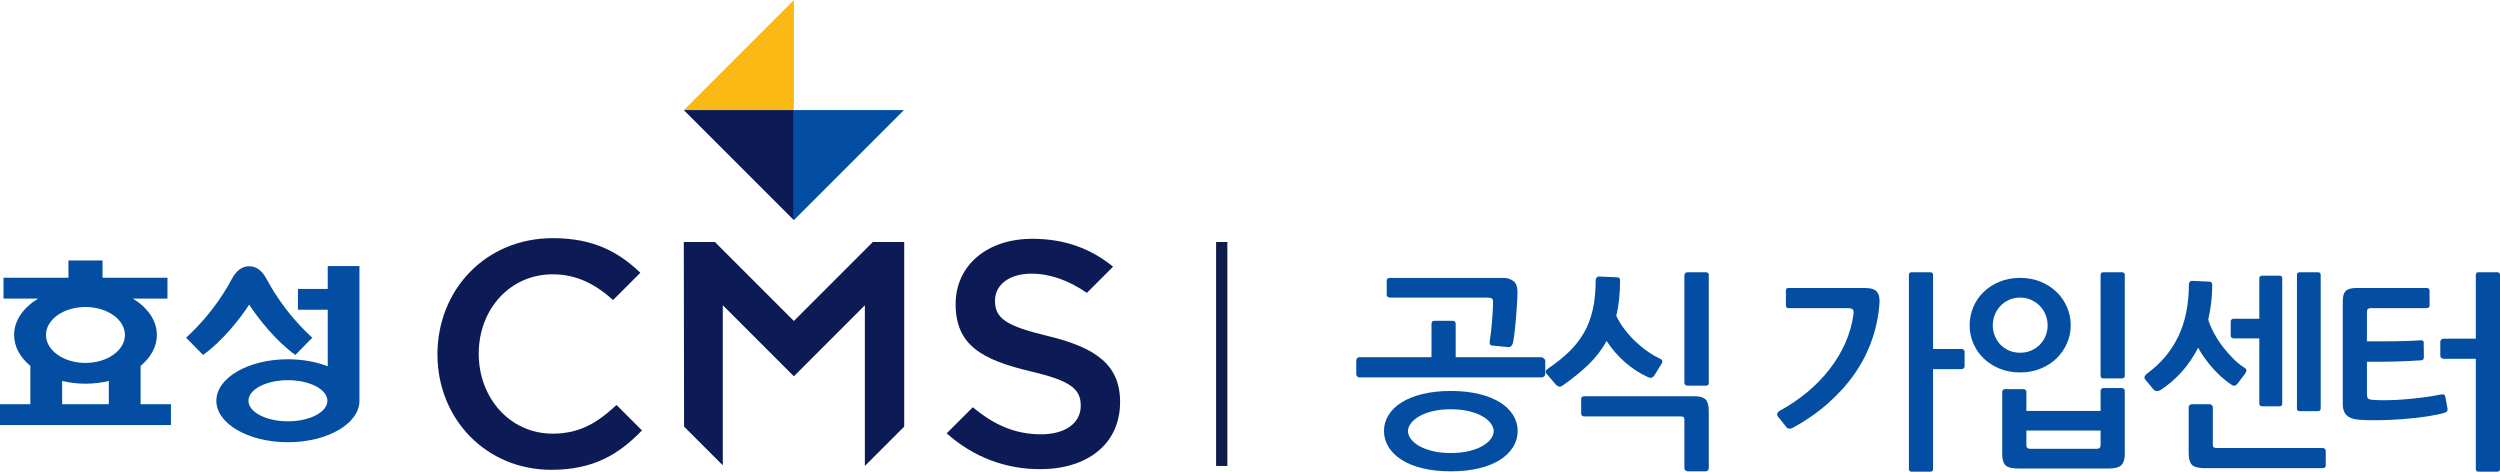 <?xml version="1.0" encoding="utf-8"?>
<!-- Generator: Adobe Illustrator 16.0.0, SVG Export Plug-In . SVG Version: 6.00 Build 0)  -->
<!DOCTYPE svg PUBLIC "-//W3C//DTD SVG 1.1//EN" "http://www.w3.org/Graphics/SVG/1.1/DTD/svg11.dtd">
<svg version="1.1" id="레이어_1" xmlns="http://www.w3.org/2000/svg" xmlns:xlink="http://www.w3.org/1999/xlink" x="0px"
	 y="0px" width="332.994px" height="62.827px" viewBox="0 0 332.994 62.827" enable-background="new 0 0 332.994 62.827"
	 xml:space="preserve">
<g>
	<g>
		<path fill="#034EA2" d="M18.729,48.735c1.352-1.117,2.166-2.553,2.166-4.119c0-1.929-1.242-3.656-3.199-4.844h4.611v-2.779h-8.65
			v-2.301H9.115v2.301H0.467v2.779h4.609c-1.955,1.188-3.199,2.915-3.199,4.844c0,1.562,0.811,3,2.166,4.119v5.104H0v2.779h22.768
			v-2.779h-4.039V48.735z M6.123,44.616c0-2.055,2.355-3.724,5.262-3.724s5.256,1.669,5.256,3.724s-2.35,3.725-5.256,3.725
			S6.123,46.671,6.123,44.616 M8.277,50.742c0.973,0.231,2.016,0.365,3.107,0.365c1.088,0,2.135-0.134,3.109-0.365v3.097H8.277
			V50.742z"/>
		<path fill="#034EA2" d="M47.877,35.438h-4.225v3.045h-3.967v2.776h3.967v7.527c-1.518-0.587-3.342-0.933-5.309-0.933
			c-5.256,0-9.525,2.471-9.525,5.526c0,3.053,4.27,5.526,9.525,5.526c5.268,0,9.535-2.473,9.535-5.526
			c0-0.01-0.002-0.02-0.002-0.031V35.438z M38.344,56.116c-2.9,0-5.25-1.221-5.25-2.737s2.35-2.74,5.25-2.74
			c2.91,0,5.262,1.224,5.262,2.74S41.254,56.116,38.344,56.116"/>
		<path fill="#034EA2" d="M33.189,40.57c1.166,1.824,3.604,4.897,6.152,6.707l2.25-2.293c-3.848-3.54-5.654-7.042-6.119-7.884
			c-0.633-1.142-1.389-1.635-2.283-1.635c-0.891,0-1.646,0.493-2.277,1.635c-0.465,0.842-2.271,4.344-6.125,7.884l2.256,2.293
			C29.596,45.467,32.031,42.394,33.189,40.57"/>
		<path fill="#0C1B55" d="M137.475,31.807c-5.926,0-10.188,3.494-10.188,8.694c0,5.541,3.58,7.417,9.93,8.951
			c5.543,1.278,6.736,2.429,6.736,4.603c0,2.3-2.047,3.793-5.285,3.793c-3.551,0-6.352-1.324-9.088-3.604l-3.484,3.476
			c3.58,3.197,7.885,4.773,12.443,4.773c6.266,0,10.656-3.324,10.656-8.949c0-4.987-3.283-7.247-9.592-8.781
			c-5.709-1.364-7.072-2.388-7.072-4.73c0-2.004,1.789-3.58,4.857-3.58c2.484,0,4.938,0.887,7.383,2.559l3.49-3.495
			C145.238,33.088,141.82,31.807,137.475,31.807"/>
		<path fill="#0C1B55" d="M82.119,53.938c-2.533,2.354-4.871,3.823-8.506,3.823c-5.713,0-9.848-4.773-9.848-10.655
			c0-5.881,4.135-10.569,9.848-10.569c3.262,0,5.746,1.367,8.045,3.426l3.635-3.633c-2.848-2.708-6.166-4.61-11.639-4.61
			c-9.037,0-15.387,6.947-15.387,15.472c0,8.609,6.48,15.385,15.174,15.385c5.563,0,8.969-2.032,12.07-5.249l-3.338-3.337
			L82.119,53.938z"/>
		<polygon fill="#0C1B55" points="120.402,32.235 116.258,32.235 105.742,42.754 95.223,32.235 91.117,32.235 91.08,32.235 
			91.117,56.821 96.275,61.978 96.275,40.652 105.742,50.12 115.197,40.663 115.197,62.063 120.439,56.821 120.439,32.235 		"/>
		<polygon fill="#FDB913" points="105.742,0 91.08,14.662 105.742,14.662 		"/>
		<polygon fill="#0C1B55" points="91.08,14.662 91.08,14.662 105.742,29.323 105.742,14.662 		"/>
		<polygon fill="#034EA2" points="105.742,14.662 105.742,29.323 120.402,14.662 		"/>
	</g>
	
		<line fill="none" stroke="#0D1C48" stroke-width="1.5" stroke-miterlimit="10" x1="162.732" y1="32.235" x2="162.732" y2="62.063"/>
	<g>
		<path fill="#034EA2" d="M205.68,50.125c-0.094,0.093-0.188,0.14-0.279,0.14h-24.361c-0.111,0-0.205-0.047-0.279-0.14
			c-0.074-0.094-0.111-0.188-0.111-0.28v-1.819c0-0.112,0.037-0.215,0.111-0.309c0.074-0.093,0.168-0.14,0.279-0.14h9.633v-4.452
			c0-0.261,0.131-0.392,0.393-0.392h2.436c0.262,0,0.392,0.131,0.392,0.392v4.452h11.396c0.094,0,0.205,0.052,0.336,0.154
			s0.197,0.2,0.197,0.294v1.819C205.82,49.937,205.773,50.031,205.68,50.125z M202.152,57.4c0,0.767-0.201,1.476-0.604,2.13
			c-0.4,0.653-0.979,1.224-1.734,1.709c-0.757,0.485-1.689,0.864-2.801,1.135s-2.365,0.406-3.766,0.406s-2.656-0.136-3.766-0.406
			c-1.111-0.271-2.045-0.649-2.801-1.135s-1.334-1.056-1.736-1.709c-0.4-0.654-0.602-1.363-0.602-2.13
			c0-0.747,0.201-1.447,0.602-2.102c0.402-0.653,0.98-1.219,1.736-1.694c0.756-0.477,1.689-0.851,2.801-1.121
			c1.109-0.271,2.365-0.406,3.766-0.406s2.654,0.136,3.766,0.406s2.044,0.645,2.801,1.121c0.756,0.476,1.334,1.041,1.734,1.694
			C201.951,55.953,202.152,56.653,202.152,57.4z M202.123,38.864c0,0.373-0.018,0.882-0.055,1.526
			c-0.038,0.645-0.084,1.309-0.141,1.99s-0.121,1.331-0.195,1.947c-0.076,0.616-0.15,1.074-0.225,1.373
			c-0.037,0.149-0.107,0.28-0.211,0.393c-0.102,0.111-0.229,0.158-0.377,0.14l-2.156-0.203c-0.279-0.019-0.393-0.215-0.336-0.589
			c0.057-0.317,0.111-0.715,0.168-1.191s0.103-0.962,0.141-1.457c0.037-0.495,0.069-0.977,0.098-1.443
			c0.027-0.467,0.041-0.841,0.041-1.121c0-0.262-0.061-0.426-0.182-0.49c-0.121-0.066-0.313-0.099-0.574-0.099h-12.992
			c-0.092,0-0.186-0.032-0.279-0.098s-0.141-0.145-0.141-0.237v-1.955c0-0.111,0.047-0.195,0.141-0.251s0.188-0.084,0.279-0.084
			h15.148c0.486,0,0.914,0.136,1.289,0.406C201.938,37.691,202.123,38.172,202.123,38.864z M193.248,54.514
			c-0.934,0-1.756,0.089-2.465,0.267s-1.301,0.406-1.777,0.687s-0.84,0.593-1.092,0.938s-0.379,0.687-0.379,1.022
			c0,0.337,0.127,0.677,0.379,1.022s0.615,0.658,1.092,0.939c0.477,0.279,1.068,0.508,1.777,0.686s1.531,0.267,2.465,0.267
			c0.914,0,1.73-0.089,2.449-0.267s1.316-0.406,1.793-0.686c0.475-0.281,0.84-0.594,1.092-0.939s0.377-0.686,0.377-1.022
			c0-0.336-0.125-0.677-0.377-1.022s-0.617-0.658-1.092-0.938c-0.477-0.28-1.074-0.509-1.793-0.687S194.162,54.514,193.248,54.514z"
			/>
		<path fill="#034EA2" d="M208.172,51.327c-0.225,0.149-0.402,0.205-0.533,0.168s-0.261-0.121-0.391-0.252l-1.121-1.314
			c-0.205-0.205-0.285-0.373-0.238-0.504c0.047-0.13,0.164-0.251,0.351-0.363c1.046-0.709,1.96-1.441,2.744-2.197
			s1.442-1.591,1.974-2.505c0.532-0.915,0.93-1.946,1.189-3.094c0.262-1.148,0.393-2.469,0.393-3.963
			c0-0.13,0.047-0.242,0.141-0.336c0.093-0.093,0.186-0.14,0.279-0.14l2.465,0.112c0.242,0,0.363,0.14,0.363,0.42
			c0,1.773-0.168,3.341-0.504,4.703c0.317,0.672,0.709,1.306,1.176,1.902s0.967,1.142,1.498,1.636
			c0.532,0.494,1.074,0.928,1.625,1.301c0.551,0.372,1.068,0.671,1.553,0.895c0.318,0.131,0.373,0.355,0.168,0.673l-0.951,1.543
			c-0.188,0.3-0.448,0.384-0.784,0.253c-1.12-0.504-2.155-1.172-3.108-2.003c-0.951-0.83-1.773-1.778-2.463-2.843
			c-0.654,1.177-1.467,2.231-2.438,3.164C210.588,49.516,209.459,50.431,208.172,51.327z M227.477,62.654
			c-0.084,0.084-0.182,0.126-0.293,0.126h-2.381c-0.111,0-0.215-0.042-0.307-0.126c-0.094-0.084-0.141-0.173-0.141-0.267v-6.472
			c0-0.187-0.037-0.308-0.111-0.364c-0.076-0.056-0.207-0.084-0.393-0.084H211c-0.094,0-0.183-0.032-0.267-0.098
			s-0.126-0.146-0.126-0.238v-1.987c0-0.131,0.042-0.225,0.126-0.28s0.173-0.084,0.267-0.084h14.727c0.71,0,1.199,0.149,1.471,0.448
			c0.271,0.299,0.406,0.803,0.406,1.513v7.647C227.604,62.481,227.561,62.57,227.477,62.654z M227.604,51.009
			c0,0.243-0.131,0.364-0.393,0.364h-2.463c-0.094,0-0.183-0.037-0.267-0.112c-0.084-0.074-0.126-0.168-0.126-0.279V36.628
			c0-0.094,0.042-0.178,0.126-0.252c0.084-0.075,0.173-0.112,0.267-0.112h2.463c0.262,0,0.393,0.121,0.393,0.364V51.009z"/>
		<path fill="#034EA2" d="M250.34,40.458c-0.131,1.698-0.477,3.336-1.037,4.912c-0.561,1.577-1.33,3.064-2.31,4.464
			s-2.161,2.705-3.542,3.918s-2.939,2.295-4.676,3.246c-0.15,0.075-0.303,0.107-0.463,0.098c-0.158-0.009-0.284-0.083-0.377-0.222
			l-1.121-1.395c-0.092-0.133-0.121-0.265-0.084-0.397s0.121-0.241,0.252-0.324c2.781-1.521,5.031-3.397,6.748-5.631
			c1.719-2.232,2.764-4.619,3.137-7.158c0.057-0.373,0.033-0.62-0.07-0.741c-0.103-0.122-0.322-0.183-0.658-0.183h-7.896
			c-0.243,0-0.364-0.131-0.364-0.392v-1.96c0-0.224,0.121-0.336,0.364-0.336h10.108c0.84,0,1.395,0.173,1.666,0.519
			C250.287,39.221,250.395,39.749,250.34,40.458z M261.553,49.058c-0.084,0.075-0.182,0.112-0.293,0.112h-3.781v13.292
			c0,0.243-0.121,0.364-0.363,0.364h-2.492c-0.242,0-0.363-0.121-0.363-0.364V36.628c0-0.243,0.121-0.364,0.363-0.364h2.492
			c0.242,0,0.363,0.121,0.363,0.364v9.854h3.781c0.111,0,0.209,0.032,0.293,0.099c0.084,0.064,0.127,0.145,0.127,0.237v1.96
			C261.68,48.89,261.637,48.984,261.553,49.058z"/>
		<path fill="#034EA2" d="M275.818,43.339c0,0.82-0.162,1.609-0.49,2.364c-0.326,0.756-0.783,1.423-1.371,2.001
			c-0.588,0.579-1.298,1.041-2.129,1.386c-0.83,0.345-1.75,0.518-2.758,0.518s-1.928-0.173-2.758-0.518s-1.539-0.807-2.127-1.386
			c-0.589-0.578-1.041-1.245-1.359-2.001c-0.316-0.755-0.475-1.544-0.475-2.364c0-0.84,0.158-1.643,0.475-2.407
			c0.318-0.765,0.771-1.437,1.359-2.015c0.588-0.578,1.297-1.04,2.127-1.386c0.83-0.345,1.75-0.518,2.758-0.518
			s1.928,0.173,2.758,0.518c0.831,0.346,1.541,0.808,2.129,1.386s1.045,1.25,1.371,2.015
			C275.656,41.697,275.818,42.5,275.818,43.339z M272.738,43.339c0-0.486-0.088-0.953-0.266-1.401s-0.43-0.841-0.756-1.178
			c-0.326-0.336-0.715-0.607-1.162-0.813c-0.447-0.206-0.943-0.309-1.484-0.309s-1.035,0.103-1.484,0.309
			c-0.447,0.205-0.83,0.477-1.146,0.813c-0.318,0.337-0.565,0.729-0.742,1.178c-0.178,0.448-0.266,0.915-0.266,1.401
			c0,0.485,0.088,0.948,0.266,1.387c0.177,0.439,0.424,0.827,0.742,1.164c0.316,0.336,0.699,0.603,1.146,0.799
			c0.449,0.196,0.943,0.294,1.484,0.294s1.037-0.098,1.484-0.294s0.836-0.463,1.162-0.799c0.326-0.337,0.578-0.725,0.756-1.164
			C272.65,44.288,272.738,43.825,272.738,43.339z M282.566,61.943c-0.299,0.308-0.85,0.462-1.652,0.462h-12.096
			c-0.82,0-1.381-0.14-1.68-0.42s-0.447-0.793-0.447-1.539v-8.283c0-0.094,0.037-0.173,0.111-0.238s0.158-0.098,0.252-0.098h2.465
			c0.092,0,0.182,0.032,0.266,0.098s0.125,0.145,0.125,0.237v2.571h9.885v-2.684c0-0.093,0.037-0.177,0.111-0.251
			c0.075-0.075,0.159-0.112,0.252-0.112h2.492c0.094,0,0.178,0.037,0.252,0.112c0.075,0.074,0.113,0.158,0.113,0.252v8.479
			C283.016,61.164,282.865,61.635,282.566,61.943z M279.795,57.342h-9.885v1.961c0,0.317,0.168,0.477,0.504,0.477h8.877
			c0.336,0,0.504-0.159,0.504-0.477V57.342z M282.65,50.405h-2.492c-0.242,0-0.363-0.131-0.363-0.392V36.628
			c0-0.243,0.121-0.364,0.363-0.364h2.492c0.243,0,0.365,0.121,0.365,0.364v13.385C283.016,50.274,282.894,50.405,282.65,50.405z"/>
		<path fill="#034EA2" d="M287.803,51.936c-0.15,0.094-0.309,0.145-0.477,0.154c-0.168,0.009-0.326-0.061-0.476-0.21l-1.009-1.205
			c-0.168-0.168-0.232-0.321-0.195-0.461c0.037-0.141,0.141-0.285,0.309-0.435c1.848-1.344,3.242-2.995,4.186-4.955
			c0.942-1.96,1.414-4.284,1.414-6.972c0-0.131,0.041-0.238,0.125-0.322s0.174-0.126,0.268-0.126l2.352,0.112
			c0.242,0,0.363,0.14,0.363,0.42c0,0.821-0.047,1.619-0.14,2.394s-0.224,1.526-0.392,2.254c0.186,0.597,0.452,1.212,0.797,1.845
			c0.346,0.635,0.742,1.24,1.191,1.817c0.447,0.578,0.918,1.109,1.414,1.594c0.494,0.484,0.984,0.876,1.469,1.174
			c0.15,0.094,0.22,0.206,0.211,0.337c-0.01,0.131-0.061,0.263-0.154,0.394l-1.036,1.376c-0.243,0.299-0.513,0.336-0.812,0.112
			c-0.374-0.242-0.771-0.546-1.191-0.909c-0.42-0.364-0.825-0.765-1.217-1.203c-0.393-0.438-0.766-0.9-1.121-1.386
			c-0.354-0.484-0.652-0.96-0.895-1.427C291.592,48.66,289.93,50.537,287.803,51.936z M309.656,62.274
			c-0.084,0.056-0.172,0.084-0.266,0.084h-15.736c-0.84,0-1.404-0.149-1.693-0.448c-0.29-0.299-0.435-0.813-0.435-1.541v-6.135
			c0-0.093,0.042-0.182,0.126-0.266s0.173-0.126,0.266-0.126h2.408c0.111,0,0.211,0.042,0.295,0.126s0.125,0.173,0.125,0.267v4.987
			c0,0.187,0.037,0.308,0.112,0.364c0.075,0.056,0.206,0.084,0.392,0.084h14.141c0.094,0,0.182,0.037,0.266,0.112
			c0.084,0.074,0.127,0.158,0.127,0.252v1.987C309.783,62.134,309.74,62.218,309.656,62.274z M301.354,36.717h2.269
			c0.242,0,0.363,0.121,0.363,0.364v16.678c0,0.243-0.121,0.364-0.363,0.364h-2.269c-0.28,0-0.42-0.121-0.42-0.364v-8.683h-3.416
			c-0.093,0-0.183-0.032-0.267-0.098s-0.125-0.145-0.125-0.237v-1.955c0-0.093,0.041-0.172,0.125-0.237s0.174-0.098,0.267-0.098
			h3.416v-5.371C300.935,36.838,301.074,36.717,301.354,36.717z M306.338,36.264h2.408c0.242,0,0.364,0.121,0.364,0.364V54.4
			c0,0.243-0.122,0.364-0.364,0.364h-2.436c-0.242,0-0.363-0.121-0.363-0.364V36.628C305.947,36.385,306.077,36.264,306.338,36.264z
			"/>
		<path fill="#034EA2" d="M325.924,54.799c-0.084,0.074-0.172,0.131-0.266,0.168c-0.616,0.187-1.419,0.354-2.408,0.503
			s-2.035,0.266-3.137,0.35c-1.101,0.084-2.188,0.135-3.262,0.153c-1.072,0.019-2.002-0.009-2.785-0.084
			c-1.344-0.112-2.016-0.784-2.016-2.017v-13.75c0-0.653,0.135-1.111,0.405-1.373c0.271-0.261,0.761-0.392,1.47-0.392h9.268
			c0.281,0,0.42,0.121,0.42,0.364v1.959c0,0.243-0.139,0.364-0.42,0.364h-7.42c-0.336,0-0.504,0.159-0.504,0.476v3.946
			c0.598,0,1.219,0,1.863,0c0.643,0,1.283-0.005,1.918-0.014c0.635-0.01,1.246-0.023,1.834-0.042
			c0.588-0.02,1.124-0.047,1.609-0.085c0.074,0,0.148,0.019,0.225,0.056c0.074,0.037,0.111,0.103,0.111,0.196l0.027,1.929
			c0,0.149-0.027,0.266-0.084,0.35c-0.055,0.084-0.111,0.126-0.168,0.126c-0.521,0.039-1.092,0.073-1.707,0.102
			c-0.617,0.029-1.246,0.054-1.891,0.072c-0.645,0.02-1.283,0.029-1.918,0.029s-1.241,0-1.82,0v4.292c0,0.3,0.052,0.501,0.154,0.604
			c0.104,0.104,0.322,0.164,0.658,0.183c0.578,0.038,1.227,0.052,1.945,0.042c0.719-0.009,1.471-0.047,2.254-0.112
			c0.785-0.066,1.597-0.151,2.438-0.255c0.84-0.104,1.67-0.24,2.492-0.409c0.279-0.056,0.447,0.047,0.504,0.308l0.279,1.541
			C326.031,54.584,326.008,54.724,325.924,54.799z M329.773,36.628c0-0.243,0.122-0.364,0.365-0.364h2.492
			c0.242,0,0.363,0.121,0.363,0.364v25.834c0,0.243-0.121,0.364-0.363,0.364h-2.492c-0.243,0-0.365-0.121-0.365-0.364V47.795h-4.311
			c-0.076,0-0.164-0.037-0.268-0.112c-0.102-0.074-0.152-0.187-0.152-0.336v-1.819c0-0.131,0.051-0.233,0.152-0.308
			c0.104-0.075,0.191-0.112,0.268-0.112h4.311V36.628z"/>
	</g>
</g>
</svg>
